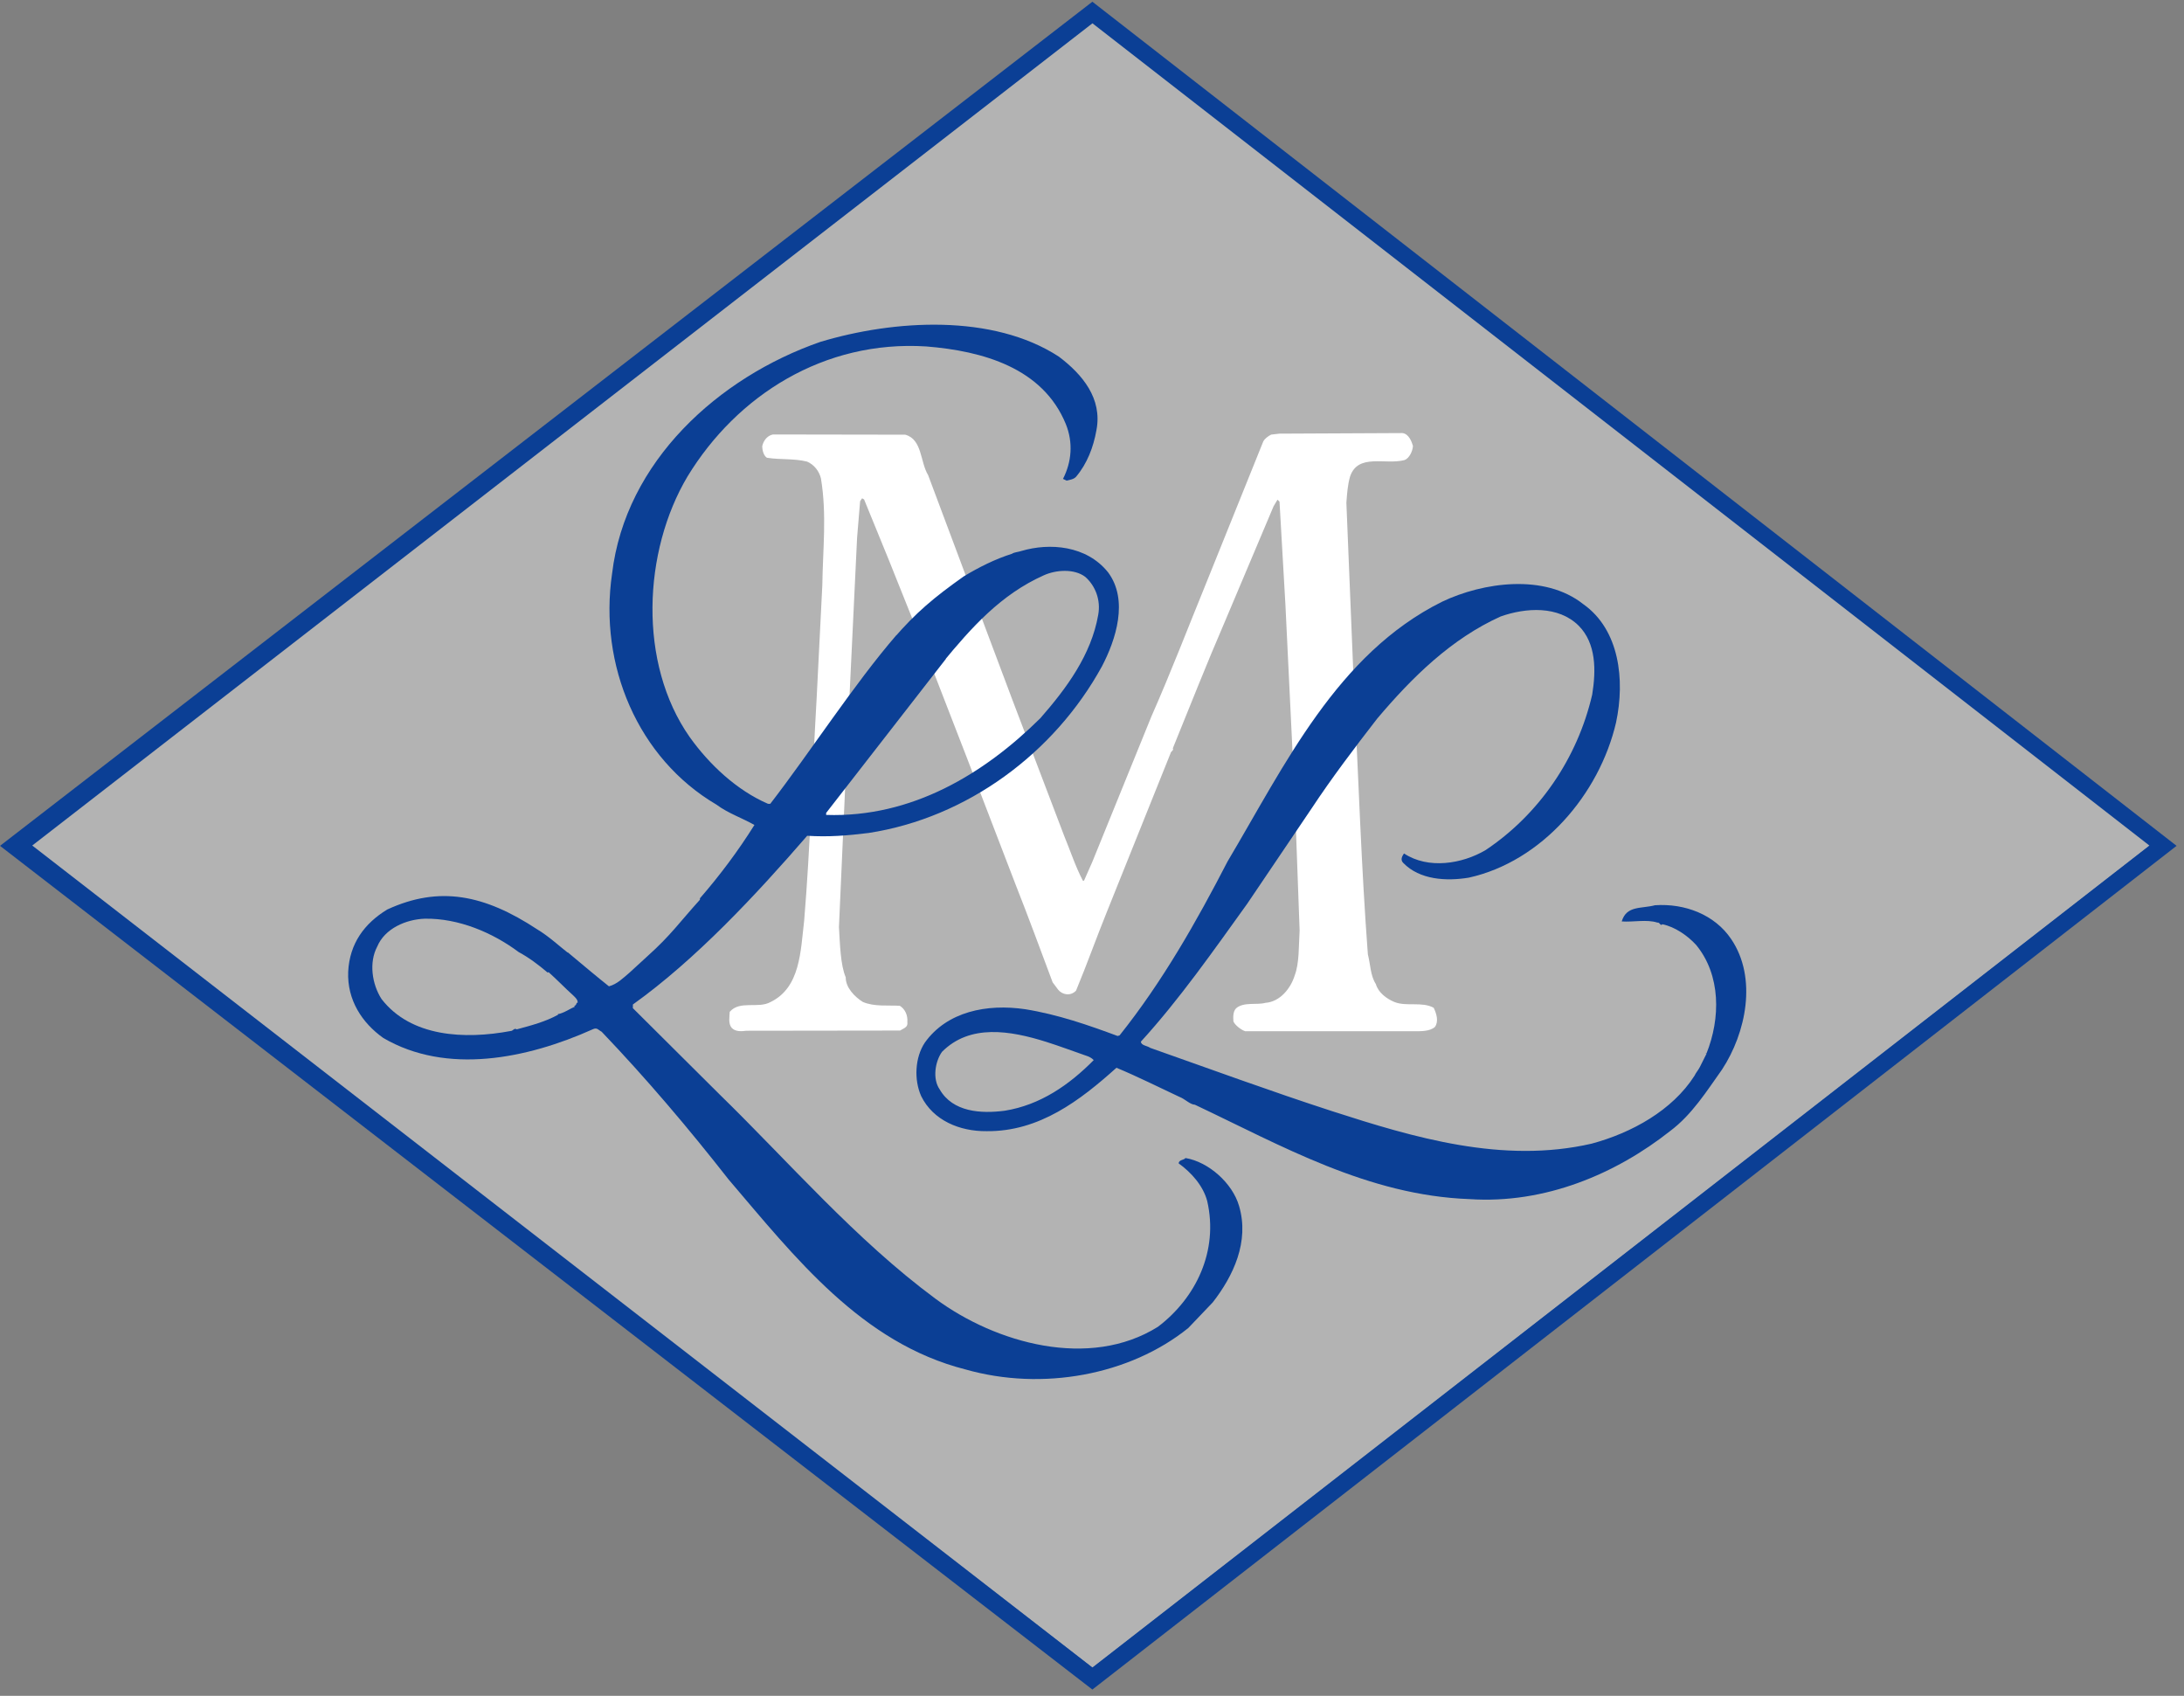 <?xml version="1.0" encoding="UTF-8"?> <svg xmlns="http://www.w3.org/2000/svg" width="152" height="118" viewBox="0 0 152 118" fill="none"><rect x="0" y="0" width="152" height="118" fill="#808080" stroke="none"/><path d="M151.483 58.856L76.026 0.12L0.001 58.856L76.026 117.564L151.483 58.856Z" fill="#0B3F95"></path><path d="M149.506 58.856L76.027 1.702L2.474 58.856L76.027 115.983L149.506 58.856Z" fill="white"></path><path d="M149.59 58.834L76.031 1.622L2.244 58.834L76.031 116.024L149.59 58.834Z" fill="#B3B3B3"></path><path d="M86.662 71.757C86.316 71.636 85.924 71.288 85.842 71.071C85.819 70.735 85.816 70.378 86.031 70.159C86.56 69.699 87.474 69.946 88.067 69.781C89.096 69.711 89.838 68.754 90.106 67.879C90.434 67.025 90.382 65.817 90.45 64.746L90.117 55.644L89.461 42.069L89.05 34.906L88.91 34.77L88.638 35.226L85.236 43.28C83.979 46.185 82.823 49.127 81.625 52.069C81.706 52.226 81.489 52.268 81.47 52.408L77.031 63.462C76.297 65.271 75.644 67.119 74.89 68.929C74.518 69.328 73.94 69.233 73.641 68.862L73.26 68.351C72.405 66.064 71.569 63.796 70.674 61.528L67.317 52.793L64.855 46.444L61.846 38.931L60.138 34.752L59.999 34.673L59.862 34.873L59.651 37.41L58.838 54.386L58.389 64.507C58.461 65.714 58.495 67.158 58.861 68.007C58.849 68.719 59.489 69.366 60.047 69.716C60.843 70.064 61.811 69.935 62.624 69.986C63.002 70.22 63.184 70.658 63.149 71.113C63.191 71.449 63 71.508 62.642 71.708L51.949 71.722C51.634 71.764 51.178 71.807 50.918 71.514C50.676 71.219 50.772 70.763 50.787 70.406C51.492 69.587 52.765 70.208 53.631 69.723C55.7 68.712 55.714 66.216 55.968 64.056C56.391 58.964 56.534 53.756 56.837 48.565L57.231 40.721C57.264 38.226 57.555 35.807 57.133 33.278C57.009 32.785 56.668 32.334 56.171 32.12C55.257 31.892 54.328 32.001 53.376 31.852C53.157 31.716 53.053 31.36 53.05 31.044C53.127 30.686 53.378 30.316 53.793 30.232L63.002 30.247C64.194 30.571 64.031 32.138 64.596 33.063L68.527 43.553L70.461 48.702L74.065 58.166C74.491 59.192 74.839 60.276 75.364 61.281H75.444L76.024 59.968L80.136 49.848C81.491 46.785 82.686 43.663 83.96 40.543L87.918 30.722C88.034 30.501 88.25 30.361 88.467 30.241L89.041 30.175L97.601 30.134C98.047 30.183 98.253 30.732 98.337 31.028C98.32 31.385 98.085 31.892 97.75 32.013C96.406 32.365 94.52 31.523 93.962 33.153C93.79 33.749 93.757 34.323 93.704 34.976L94.236 48.019C94.56 54.37 94.74 60.308 95.199 66.402C95.385 67.131 95.373 67.884 95.755 68.474C95.92 69.046 96.459 69.477 97.056 69.727C97.91 70.056 98.963 69.678 99.78 70.124C99.982 70.537 100.14 71.082 99.865 71.459C99.493 71.782 98.868 71.754 98.394 71.757H86.662V71.757Z" fill="white"></path><path d="M72.824 72.499C70.296 71.703 67.499 71.237 65.558 73.192C65.082 73.864 64.885 75.071 65.399 75.803C66.309 77.385 68.267 77.504 69.929 77.287C72.402 76.891 74.419 75.486 76.119 73.766C75.981 73.609 75.763 73.509 75.565 73.449C74.735 73.164 73.799 72.807 72.824 72.499L74.68 71.016C75.729 71.337 76.76 71.706 77.781 72.086L77.919 72.046C80.906 68.307 83.28 64.116 85.435 59.942C89.411 53.259 93.05 45.506 100.368 41.868C103.197 40.522 107.489 39.89 110.199 42.045C112.711 43.826 113.106 47.305 112.473 50.273C111.307 55.275 107.311 59.942 102.227 61.069C100.665 61.327 98.807 61.228 97.659 60.042C97.462 59.844 97.56 59.606 97.699 59.408L97.719 59.389C99.399 60.497 101.753 60.12 103.395 59.151C107.093 56.68 109.784 52.783 110.812 48.334C111.088 46.633 111.088 44.774 109.882 43.549C108.458 42.125 106.184 42.282 104.443 42.895C101.021 44.438 98.292 47.109 95.84 50.014C94.276 52.032 92.674 54.148 91.29 56.244L86.8 62.889C84.466 66.132 82.093 69.534 79.403 72.481C79.423 72.758 79.838 72.758 80.056 72.915C84.269 74.399 88.462 75.941 92.734 77.326C98.371 79.146 104.581 81.004 110.773 79.579C113.561 78.829 116.389 77.266 117.932 74.854C118.031 74.635 118.189 74.478 118.308 74.24L118.763 73.332L118.703 73.272C118.743 73.272 118.743 73.291 118.763 73.311C119.751 70.859 119.772 67.852 118.051 65.758C117.457 65.103 116.567 64.491 115.697 64.312C115.559 64.471 115.52 64.155 115.341 64.195C114.609 63.957 113.64 64.176 112.868 64.116C113.204 62.989 114.234 63.244 115.184 62.989C117.26 62.849 119.336 63.64 120.483 65.341C122.323 68.05 121.513 71.886 119.85 74.419C118.783 75.922 117.754 77.563 116.251 78.69C112.473 81.676 107.528 83.792 102.268 83.437C95.187 83.179 89.154 79.698 83.161 76.87C82.805 76.851 82.489 76.475 82.073 76.318C80.629 75.645 79.185 74.914 77.702 74.299C75.189 76.554 72.342 78.75 68.663 78.71C66.784 78.729 64.945 77.959 64.114 76.277C63.599 75.131 63.679 73.568 64.371 72.541C65.914 70.385 68.683 69.83 71.353 70.225C72.489 70.407 73.594 70.686 74.68 71.016L72.824 72.499Z" fill="#0B3F95"></path><path d="M38 67.48C38.916 68.304 39.304 68.738 39.904 69.274C40.042 69.414 40.237 69.573 40.196 69.79C40.156 69.79 40.156 69.771 40.137 69.771C40.115 69.87 40.075 69.987 39.956 69.986L40.015 70.045C39.717 70.161 39.218 70.513 38.822 70.567L38.843 70.607C37.967 71.092 36.955 71.359 35.963 71.626C35.786 71.505 35.705 71.741 35.547 71.739C32.337 72.34 28.599 72.163 26.55 69.51C25.888 68.475 25.667 66.971 26.252 65.87C26.779 64.608 28.249 63.971 29.575 63.925C31.91 63.891 34.273 64.884 36.099 66.248C36.826 66.641 37.484 67.139 38.12 67.679L39.726 66.459C38.95 65.859 38.218 65.161 37.373 64.657C33.713 62.251 30.574 61.615 26.948 63.288C25.355 64.261 24.332 65.655 24.233 67.611C24.152 69.588 25.204 71.181 26.677 72.226C31.081 74.802 36.67 73.675 41.241 71.626C41.559 71.47 41.636 71.669 41.872 71.79C44.963 75.026 47.895 78.477 50.706 82.068C55.337 87.495 59.963 93.456 67.203 95.292C72.548 96.811 78.632 95.687 82.701 92.407L84.401 90.626C85.825 88.801 86.977 86.4 86.231 83.9C85.773 82.334 84.127 80.852 82.508 80.579C82.387 80.734 82.051 80.693 82.029 80.95C82.893 81.571 83.734 82.49 84.02 83.58C84.814 87.049 83.237 90.316 80.585 92.325C75.827 95.302 69.299 93.475 65.099 90.365C59.544 86.253 54.931 80.885 50.094 76.167L44.045 70.15L44.048 69.895C48.412 66.776 52.613 62.272 56.177 58.156C57.66 58.25 58.966 58.145 60.452 57.961C67.307 56.906 73.386 52.401 76.693 46.364C77.661 44.516 78.56 41.754 77.117 39.822C75.613 37.946 73.044 37.762 71.099 38.334C70.882 38.411 70.565 38.429 70.445 38.527C69.254 38.908 68.16 39.451 67.066 40.112C64.997 41.579 63.763 42.611 62.19 44.428L65.562 46.153C67.626 43.644 69.663 41.365 72.644 40.032C73.499 39.645 74.766 39.559 75.531 40.14C76.237 40.762 76.621 41.754 76.433 42.781C75.949 45.565 74.224 47.9 72.403 49.977C68.485 53.852 63.448 56.906 57.497 56.704L57.498 56.566L65.837 45.84L62.387 44.193C59.446 47.594 56.391 52.328 53.608 55.933L53.451 55.931C51.284 54.998 49.364 53.199 48 51.286C44.393 46.146 44.752 38.357 47.852 33.149C51.293 27.509 57.347 23.655 64.463 24.106C68.396 24.423 72.576 25.594 74.178 29.507C74.699 30.798 74.586 32.142 73.981 33.322L74.236 33.443C74.474 33.385 74.732 33.35 74.891 33.174C75.653 32.272 76.099 31.13 76.31 29.925C76.728 27.734 75.341 26.058 73.693 24.815C69.095 21.821 62.227 22.244 57.088 23.791C50.021 26.248 43.531 32.095 42.599 39.916C41.663 46.276 44.385 52.77 49.869 55.992C50.674 56.594 51.66 56.92 52.505 57.404C51.4 59.172 50.095 60.919 48.714 62.506L48.713 62.606C47.292 64.172 46.714 65.052 45.057 66.538L43.815 67.677C43.733 67.893 44.033 67.56 43.815 67.677C43.375 68.048 42.955 68.479 42.38 68.631C41.532 67.956 40.695 67.252 39.517 66.267L38 67.48Z" fill="#0B3F95"></path></svg> 